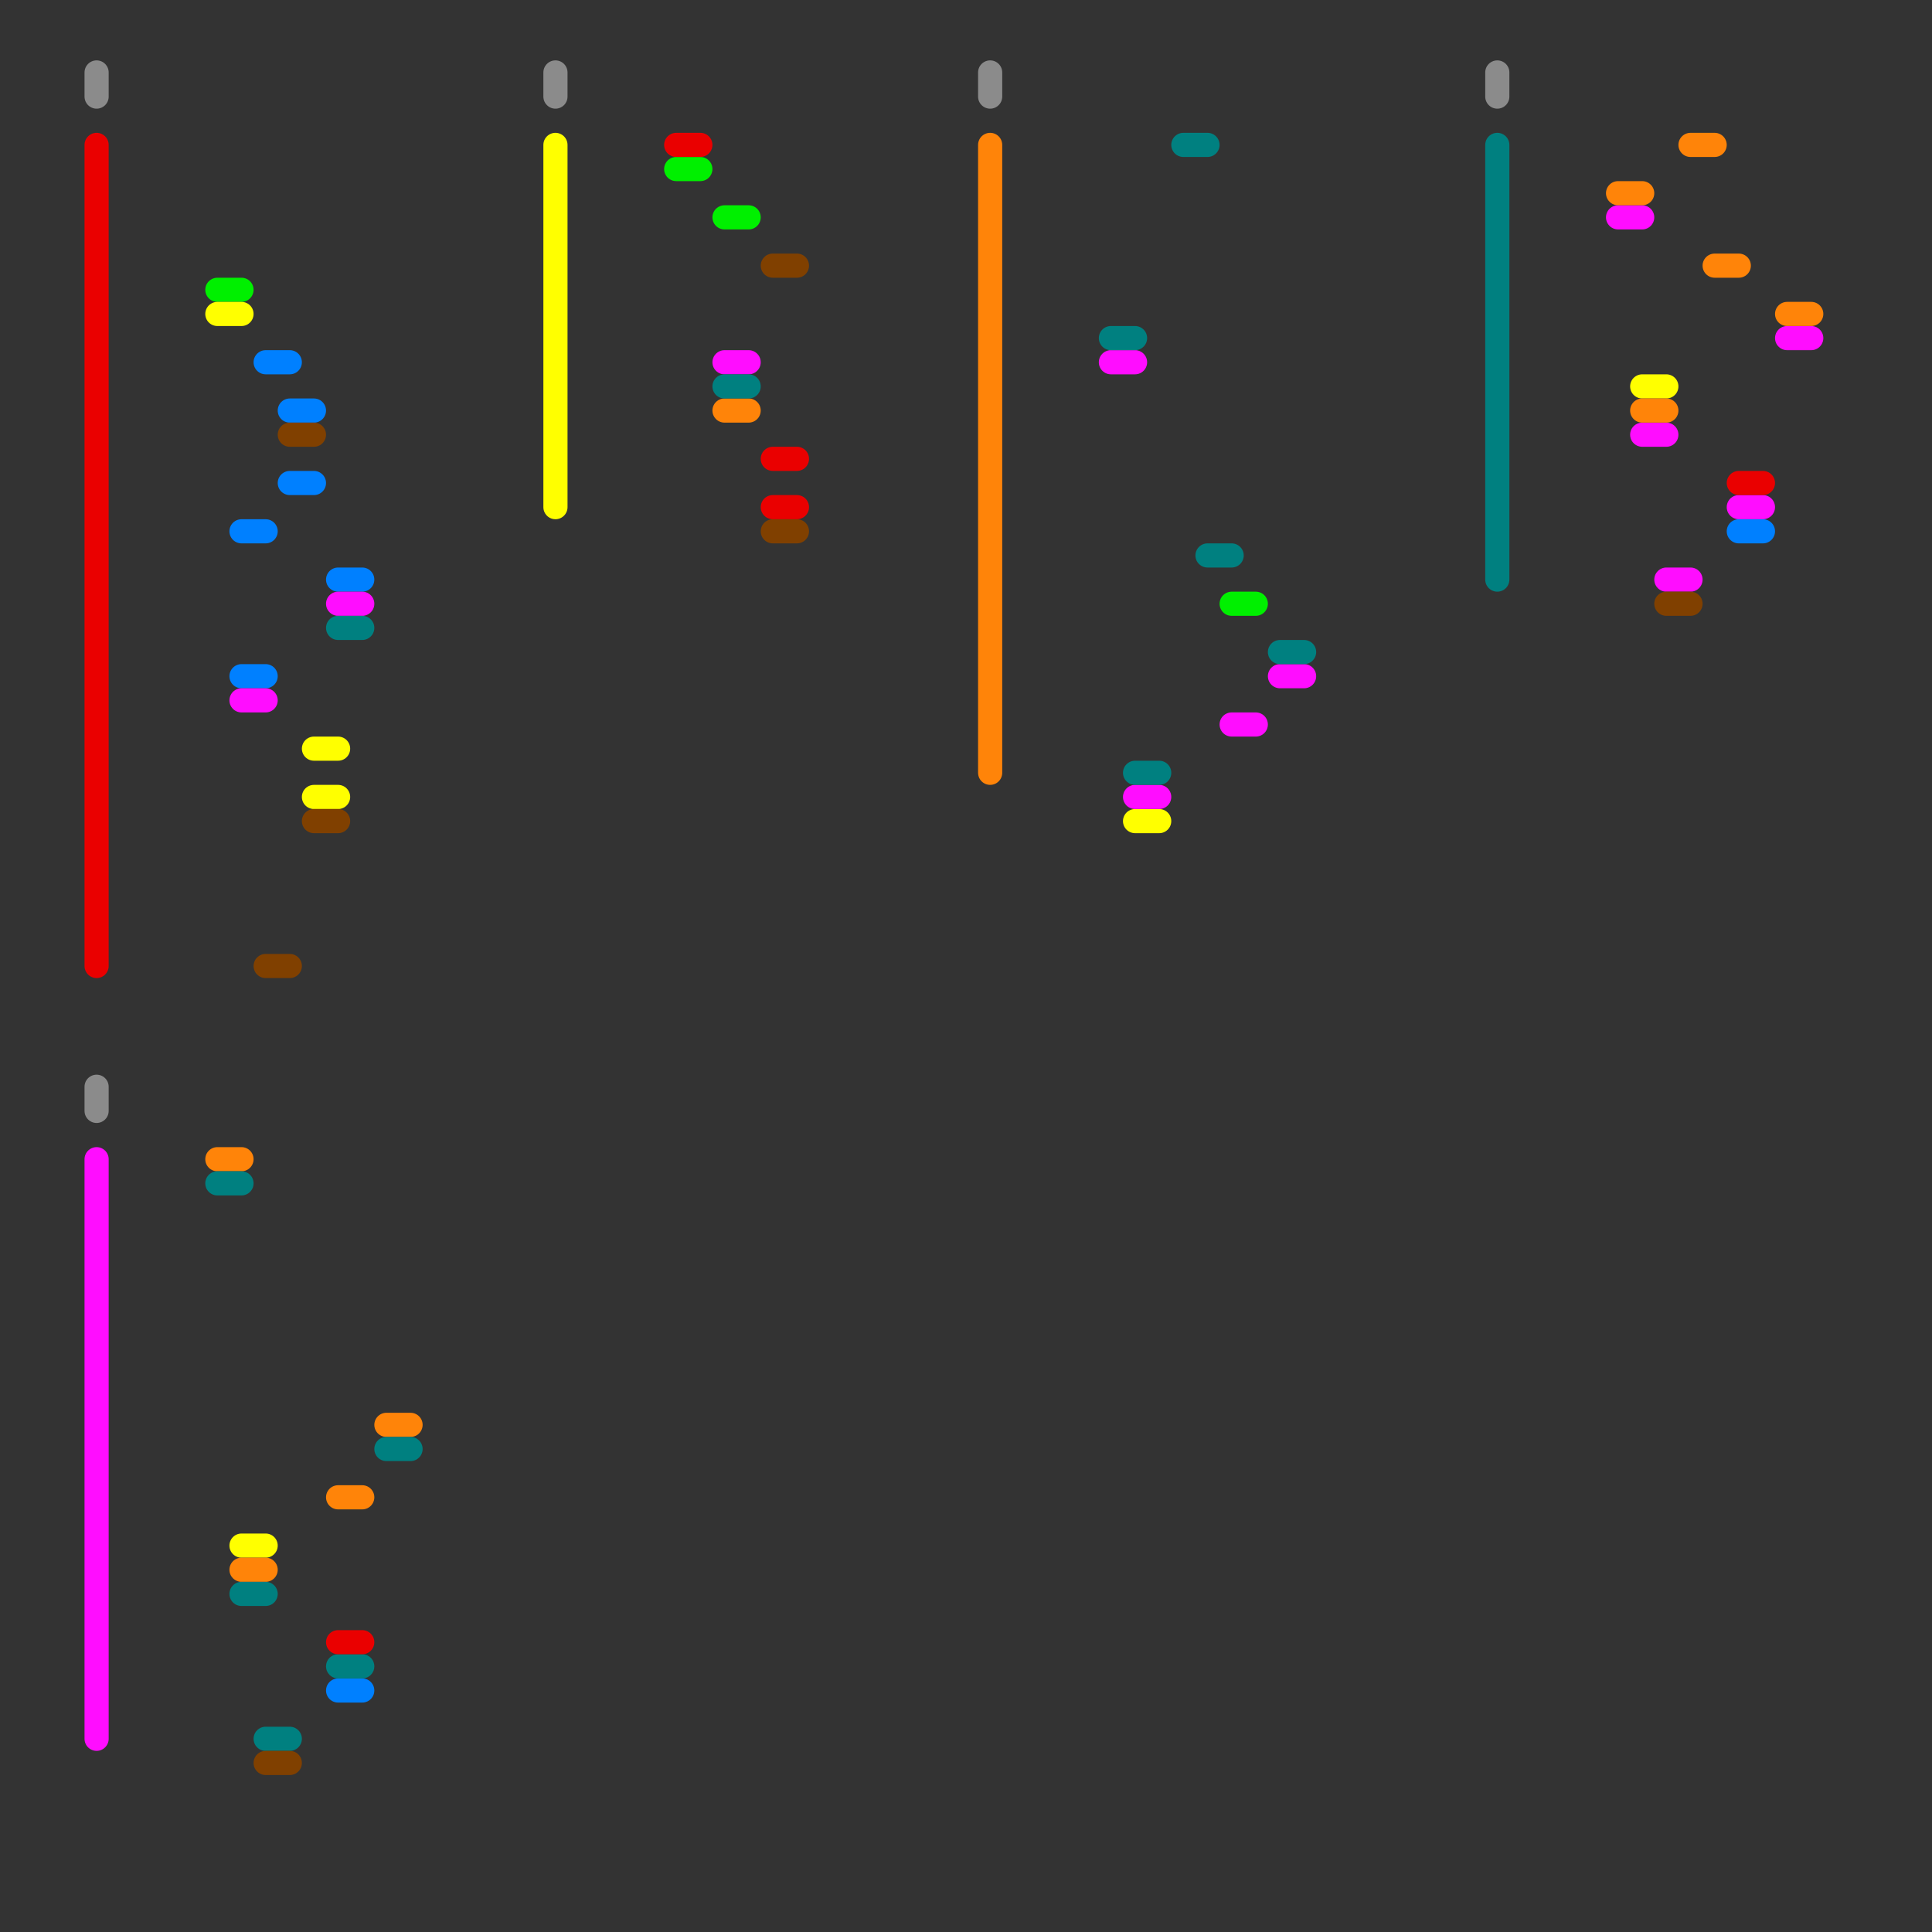 
<svg version="1.1" xmlns="http://www.w3.org/2000/svg" viewBox="0 0 80 80">
<rect x="0" y="0" width="80" height="80" fill="#333333" stroke="none"/>
<style>text { font: 1px Helvetica; font-weight: 600; white-space: pre; dominant-baseline: central; } line { stroke-width: 1; fill: none; stroke-linecap: round; stroke-linejoin: round; } .c0 { stroke: #00f000 } .c1 { stroke: #ffff00 } .c2 { stroke: #0080ff } .c3 { stroke: #ff0dff } .c4 { stroke: #ff8409 } .c5 { stroke: #008080 } .c6 { stroke: #804000 } .c7 { stroke: #ea0000 } .c8 { stroke: #8b8b8b }</style><defs><g id="wm-xf"><circle r="1.2" fill="#000"/><circle r="0.9" fill="#fff"/><circle r="0.6" fill="#000"/><circle r="0.3" fill="#fff"/></g><g id="wm"><circle r="0.6" fill="#000"/><circle r="0.3" fill="#fff"/></g></defs><line class="c0" x1="9" y1="12" x2="10" y2="12"/><line class="c0" x1="30" y1="9" x2="31" y2="9"/><line class="c0" x1="51" y1="25" x2="52" y2="25"/><line class="c0" x1="28" y1="7" x2="29" y2="7"/><line class="c1" x1="23" y1="6" x2="23" y2="21"/><line class="c1" x1="10" y1="64" x2="11" y2="64"/><line class="c1" x1="47" y1="34" x2="48" y2="34"/><line class="c1" x1="9" y1="13" x2="10" y2="13"/><line class="c1" x1="13" y1="31" x2="14" y2="31"/><line class="c1" x1="13" y1="33" x2="14" y2="33"/><line class="c1" x1="68" y1="16" x2="69" y2="16"/><line class="c2" x1="72" y1="22" x2="73" y2="22"/><line class="c2" x1="12" y1="20" x2="13" y2="20"/><line class="c2" x1="11" y1="15" x2="12" y2="15"/><line class="c2" x1="14" y1="24" x2="15" y2="24"/><line class="c2" x1="12" y1="17" x2="13" y2="17"/><line class="c2" x1="10" y1="22" x2="11" y2="22"/><line class="c2" x1="14" y1="70" x2="15" y2="70"/><line class="c2" x1="10" y1="28" x2="11" y2="28"/><line class="c3" x1="67" y1="9" x2="68" y2="9"/><line class="c3" x1="47" y1="33" x2="48" y2="33"/><line class="c3" x1="14" y1="25" x2="15" y2="25"/><line class="c3" x1="69" y1="24" x2="70" y2="24"/><line class="c3" x1="46" y1="15" x2="47" y2="15"/><line class="c3" x1="51" y1="30" x2="52" y2="30"/><line class="c3" x1="72" y1="21" x2="73" y2="21"/><line class="c3" x1="74" y1="14" x2="75" y2="14"/><line class="c3" x1="10" y1="29" x2="11" y2="29"/><line class="c3" x1="4" y1="48" x2="4" y2="72"/><line class="c3" x1="68" y1="18" x2="69" y2="18"/><line class="c3" x1="30" y1="15" x2="31" y2="15"/><line class="c3" x1="53" y1="28" x2="54" y2="28"/><line class="c4" x1="67" y1="8" x2="68" y2="8"/><line class="c4" x1="10" y1="65" x2="11" y2="65"/><line class="c4" x1="30" y1="17" x2="31" y2="17"/><line class="c4" x1="71" y1="11" x2="72" y2="11"/><line class="c4" x1="9" y1="48" x2="10" y2="48"/><line class="c4" x1="16" y1="59" x2="17" y2="59"/><line class="c4" x1="74" y1="13" x2="75" y2="13"/><line class="c4" x1="70" y1="6" x2="71" y2="6"/><line class="c4" x1="14" y1="62" x2="15" y2="62"/><line class="c4" x1="68" y1="17" x2="69" y2="17"/><line class="c4" x1="41" y1="6" x2="41" y2="32"/><line class="c5" x1="14" y1="26" x2="15" y2="26"/><line class="c5" x1="10" y1="66" x2="11" y2="66"/><line class="c5" x1="30" y1="16" x2="31" y2="16"/><line class="c5" x1="14" y1="69" x2="15" y2="69"/><line class="c5" x1="16" y1="60" x2="17" y2="60"/><line class="c5" x1="49" y1="6" x2="50" y2="6"/><line class="c5" x1="11" y1="72" x2="12" y2="72"/><line class="c5" x1="46" y1="14" x2="47" y2="14"/><line class="c5" x1="47" y1="32" x2="48" y2="32"/><line class="c5" x1="53" y1="27" x2="54" y2="27"/><line class="c5" x1="50" y1="23" x2="51" y2="23"/><line class="c5" x1="9" y1="49" x2="10" y2="49"/><line class="c5" x1="62" y1="6" x2="62" y2="24"/><line class="c6" x1="11" y1="40" x2="12" y2="40"/><line class="c6" x1="32" y1="11" x2="33" y2="11"/><line class="c6" x1="12" y1="18" x2="13" y2="18"/><line class="c6" x1="13" y1="34" x2="14" y2="34"/><line class="c6" x1="69" y1="25" x2="70" y2="25"/><line class="c6" x1="11" y1="73" x2="12" y2="73"/><line class="c6" x1="32" y1="22" x2="33" y2="22"/><line class="c7" x1="72" y1="20" x2="73" y2="20"/><line class="c7" x1="14" y1="68" x2="15" y2="68"/><line class="c7" x1="28" y1="6" x2="29" y2="6"/><line class="c7" x1="32" y1="21" x2="33" y2="21"/><line class="c7" x1="4" y1="6" x2="4" y2="40"/><line class="c7" x1="32" y1="19" x2="33" y2="19"/><line class="c8" x1="62" y1="3" x2="62" y2="4"/><line class="c8" x1="41" y1="3" x2="41" y2="4"/><line class="c8" x1="23" y1="3" x2="23" y2="4"/><line class="c8" x1="4" y1="45" x2="4" y2="46"/><line class="c8" x1="4" y1="3" x2="4" y2="4"/>
</svg>
